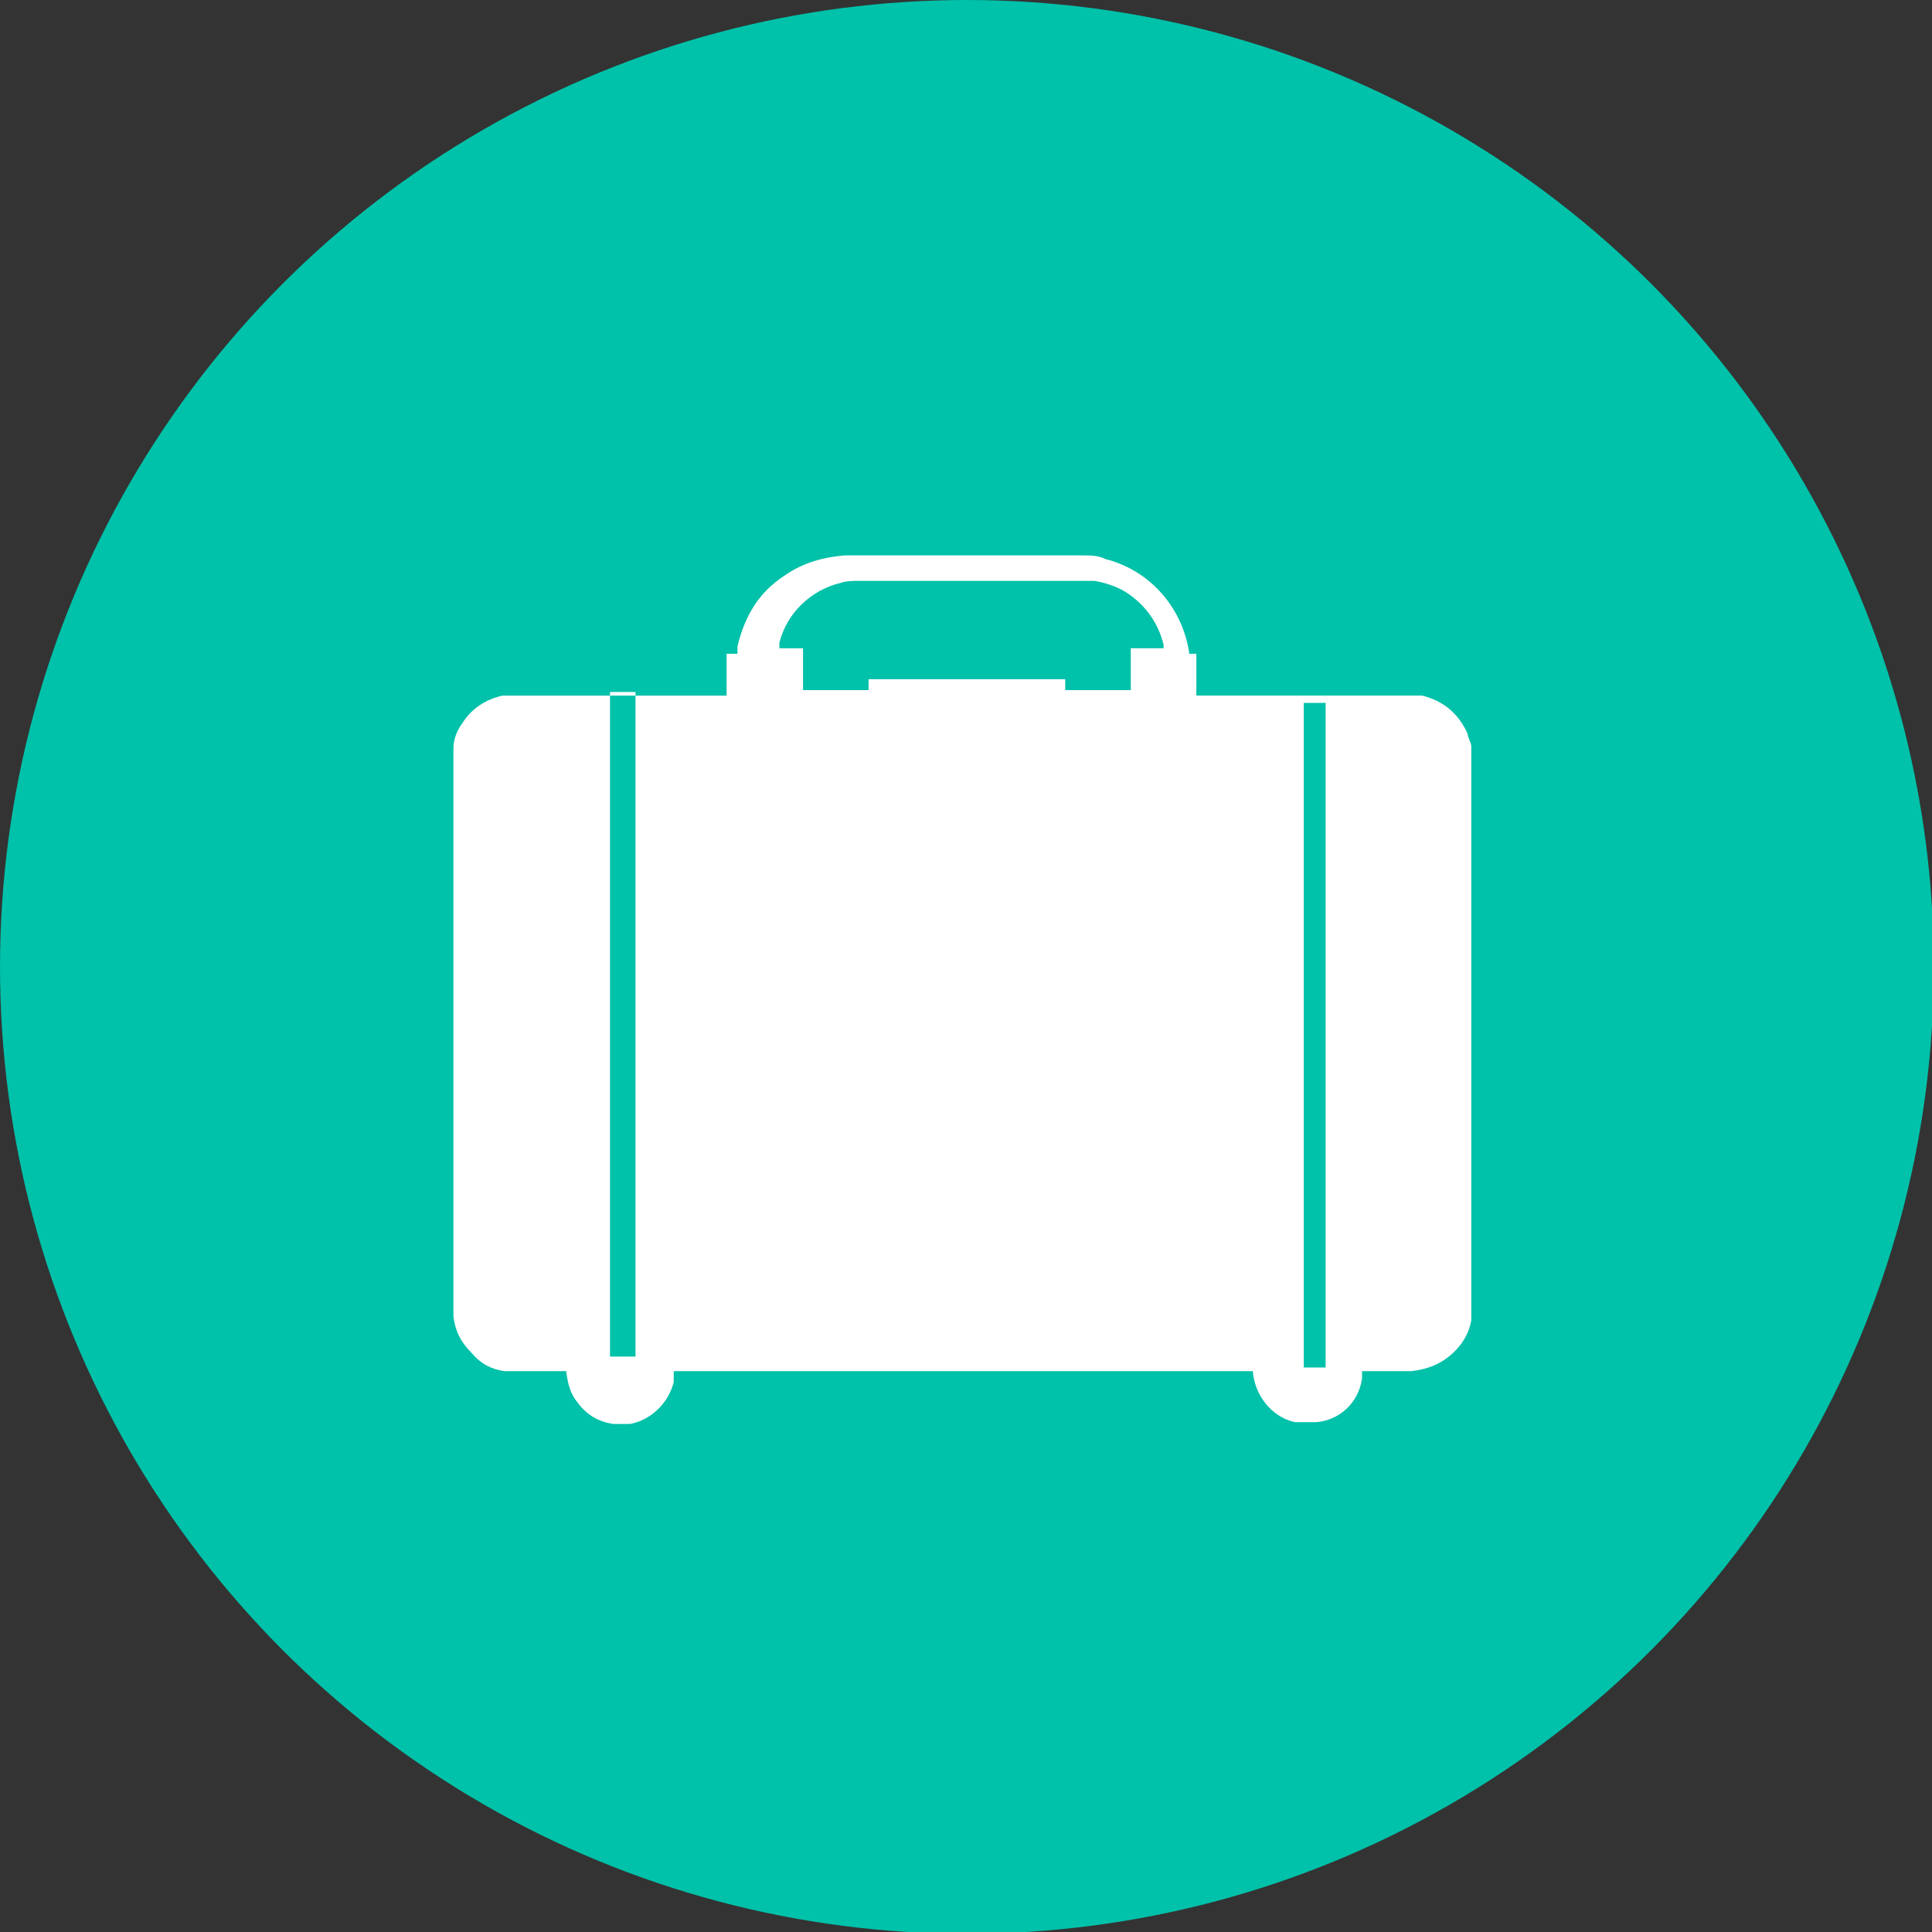 <?xml version="1.0" encoding="UTF-8"?>
<svg id="_レイヤー_1" data-name="レイヤー_1" xmlns="http://www.w3.org/2000/svg" version="1.1" viewBox="0 0 106.1 106.1">
  <rect x="0" y="0" width="106.1" height="106.1" fill="#333333" stroke="none"/>
  <!-- Generator: Adobe Illustrator 29.1.0, SVG Export Plug-In . SVG Version: 2.1.0 Build 142)  -->
  <defs>
    <style>
      .st0 {
        fill: #fff;
      }

      .st1 {
        fill: #00c1a9;
      }
    </style>
  </defs>
  <circle class="st1" cx="53.1" cy="53.1" r="53.1"/>
  <path class="st0" d="M34.5,78.2h-.6c0,0-.1,0-.2,0-.8-.1-1.5-.5-2-1.2-.4-.5-.5-1-.6-1.6,0,0,0,0,0-.1,0,0-.1,0-.2,0-.8,0-1.7,0-2.5,0-.2,0-.4,0-.7,0-.7-.1-1.3-.4-1.8-1-.6-.6-.9-1.2-1-2,0,0,0-.1,0-.1v-30.9s0,0,0-.2c0-.5.2-1,.5-1.4.5-.8,1.3-1.3,2.2-1.5.3,0,.5,0,.8,0,3.8,0,7.5,0,11.3,0,0,0,.1,0,.2,0,0,0,0,0,0,0,0,0,0-.1,0-.2,0-.6,0-1.3,0-1.9,0,0,0-.1,0-.2.1,0,.2,0,.3,0,.1,0,.2,0,.3,0,0,0,0,0,0,0,0-.1,0-.3,0-.4.4-1.7,1.2-3,2.6-3.9,1-.7,2.1-1,3.3-1.1,0,0,.1,0,.1,0h12.7c0,0,.1,0,.2,0,.5,0,.9,0,1.3.2,2.4.6,4.2,2.6,4.6,5.1,0,0,0,0,0,.1.1,0,.2,0,.4,0,0,0,0,0,0,.1,0,.1,0,.3,0,.4,0,.5,0,1.1,0,1.6,0,0,0,.1,0,.2,0,0,.1,0,.2,0,2.8,0,5.5,0,8.3,0,1,0,2.1,0,3.1,0,.3,0,.5,0,.8,0,1.2.3,2,1,2.5,2.1,0,.2.2.5.2.7,0,0,0,0,0,0v31.2s0,0,0,.1c0,0,0,.1,0,.2-.1.6-.4,1.2-.9,1.7-.7.7-1.5,1-2.4,1.1-.2,0-.4,0-.5,0-.7,0-1.3,0-2,0,0,0-.1,0-.2,0,0,0,0,0,0,.1,0,.1,0,.2,0,.3-.2,1.4-1.3,2.3-2.5,2.4,0,0-.1,0-.2,0h-.6s0,0,0,0c-.1,0-.2,0-.4,0-1.3-.3-2.2-1.5-2.3-2.8,0,0,0,0,0,0,0,0,0,0,0,0-10.6,0-21.2,0-31.8,0,0,0,0,0,0,0,0,0,0,.1,0,.2,0,.1,0,.3,0,.4-.3,1.2-1.3,2.1-2.4,2.3,0,0-.1,0-.2,0ZM63.9,35.6c0,0,0-.1,0-.2-.3-1.2-1-2.2-2.1-2.9-.5-.3-1.1-.5-1.7-.6-.2,0-.4,0-.7,0-2.4,0-4.7,0-7.1,0-1.7,0-3.4,0-5.1,0-.3,0-.7,0-1,.1-1.7.4-3,1.7-3.4,3.3,0,0,0,.2,0,.3,0,0,0,0,.1,0,.3,0,.7,0,1,0,0,0,.1,0,.2,0,0,0,0,.1,0,.2,0,.6,0,1.3,0,1.9,0,0,0,.1,0,.2,0,0,.1,0,.2,0,1.1,0,2.3,0,3.4,0,0,0,0,0,0,0,0,0,0,0,0,0,0-.2,0-.4,0-.6,0,0,.1,0,.2,0,3.5,0,7,0,10.5,0,0,0,0,0,.1,0,0,0,0,0,0,0v.2c0,0,0,.1,0,.2,0,0,0,.1,0,.2,0,0,.1,0,.2,0,1.1,0,2.3,0,3.4,0,0,0,0,0,0,0,0,0,0,0,0,0,0,0,0,0,0-.1,0-.2,0-.4,0-.6,0-.5,0-.9,0-1.4,0,0,0-.1,0-.2.2,0,.3,0,.5,0,.2,0,.3,0,.5,0,.2,0,.3,0,.5,0ZM33.5,38v.2c0,12.1,0,24.1,0,36.2,0,0,0,0,0,.1,0,0,0,0,0,0,0,0,.1,0,.2,0,.4,0,.8,0,1.2,0,0,0,0,0,0,0,0,0,0,0,0,0,0,0,0-.1,0-.2,0-12.1,0-24.1,0-36.2,0,0,0,0,0-.1,0,0,0,0,0,0,0,0,0,0,0,0-.4,0-.8,0-1.3,0,0,0,0,0,0,0ZM72.8,75.1s0,0,0,0c0,0,0,0,0,0,0-12.2,0-24.3,0-36.5,0,0,0,0,0,0,0,0,0,0,0,0,0,0,0,0,0,0,0,0,0,0,0,0-.4,0-.8,0-1.2,0,0,0,0,0,0,0,0,0,0,0,0,0,0,0,0,0,0,0,0,0,0,0,0,0,0,12.2,0,24.3,0,36.5,0,0,0,0,0,0,0,0,0,0,0,0,.1,0,1.2,0,1.3,0Z"/>
</svg>